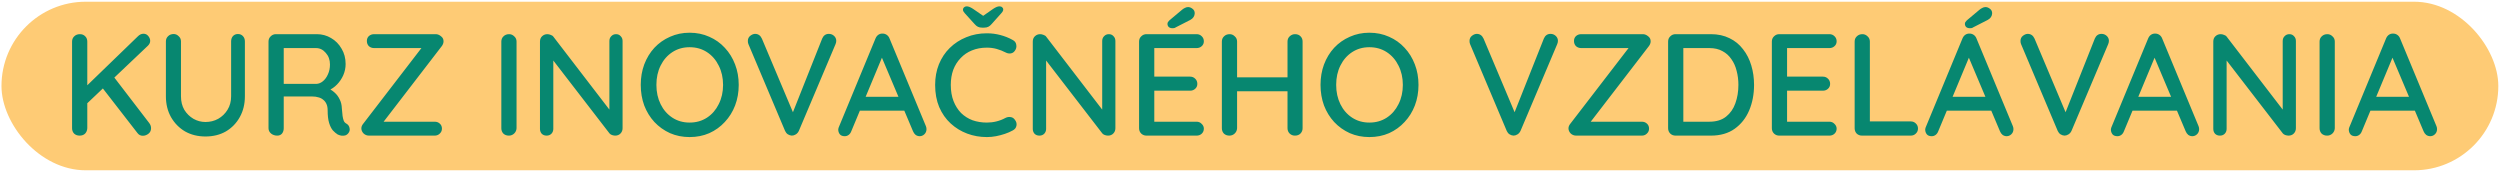 <?xml version="1.0" encoding="UTF-8"?>
<svg xmlns="http://www.w3.org/2000/svg" width="1035" height="71" viewBox="0 0 1035 71" fill="none">
  <rect x="0.613" y="0.711" width="1033.69" height="69.789" rx="34.895" fill="#FECB75"></rect>
  <path d="M59.117 56.206C58.197 56.206 57.457 55.825 56.897 55.066L41.957 35.806L46.577 31.125L61.817 50.986C62.297 51.626 62.537 52.325 62.537 53.086C62.537 54.045 62.177 54.806 61.457 55.365C60.737 55.925 59.957 56.206 59.117 56.206ZM59.417 13.966C60.217 13.966 60.877 14.286 61.397 14.925C61.917 15.566 62.177 16.226 62.177 16.905C62.177 17.625 61.877 18.285 61.277 18.886L35.417 43.425L35.057 36.346L57.017 15.105C57.737 14.345 58.537 13.966 59.417 13.966ZM32.957 56.145C32.037 56.145 31.277 55.865 30.677 55.306C30.117 54.706 29.837 53.965 29.837 53.086V17.206C29.837 16.326 30.137 15.605 30.737 15.046C31.337 14.445 32.117 14.146 33.077 14.146C33.997 14.146 34.737 14.445 35.297 15.046C35.857 15.605 36.137 16.326 36.137 17.206V53.086C36.097 53.965 35.797 54.706 35.237 55.306C34.677 55.865 33.917 56.145 32.957 56.145ZM98.504 14.085C99.384 14.085 100.084 14.386 100.604 14.986C101.124 15.546 101.384 16.265 101.384 17.145V39.886C101.384 43.086 100.684 45.946 99.284 48.465C97.884 50.986 95.964 52.965 93.524 54.406C91.084 55.806 88.264 56.505 85.064 56.505C81.904 56.505 79.084 55.806 76.604 54.406C74.164 52.965 72.224 50.986 70.784 48.465C69.384 45.946 68.684 43.086 68.684 39.886V17.145C68.684 16.265 68.984 15.546 69.584 14.986C70.184 14.386 70.964 14.085 71.924 14.085C72.684 14.085 73.364 14.386 73.964 14.986C74.604 15.546 74.924 16.265 74.924 17.145V39.886C74.924 42.005 75.384 43.865 76.304 45.465C77.264 47.026 78.524 48.266 80.084 49.185C81.644 50.066 83.304 50.505 85.064 50.505C86.984 50.505 88.744 50.066 90.344 49.185C91.944 48.266 93.224 47.026 94.184 45.465C95.184 43.865 95.684 42.005 95.684 39.886V17.145C95.684 16.265 95.924 15.546 96.404 14.986C96.924 14.386 97.624 14.085 98.504 14.085ZM114.765 56.145C113.805 56.145 112.965 55.865 112.245 55.306C111.525 54.706 111.165 53.965 111.165 53.086V17.206C111.165 16.326 111.465 15.605 112.065 15.046C112.665 14.445 113.385 14.146 114.225 14.146H131.145C133.305 14.146 135.285 14.685 137.085 15.765C138.885 16.805 140.325 18.265 141.405 20.145C142.525 21.985 143.085 24.105 143.085 26.506C143.085 28.105 142.765 29.645 142.125 31.125C141.485 32.566 140.625 33.846 139.545 34.965C138.465 36.086 137.245 36.925 135.885 37.486L135.225 36.346C136.465 36.785 137.545 37.425 138.465 38.266C139.385 39.066 140.105 40.026 140.625 41.145C141.185 42.225 141.485 43.465 141.525 44.865C141.645 46.105 141.745 47.145 141.825 47.986C141.945 48.785 142.105 49.446 142.305 49.965C142.505 50.486 142.865 50.886 143.385 51.166C144.105 51.566 144.545 52.166 144.705 52.965C144.905 53.766 144.745 54.486 144.225 55.126C143.865 55.605 143.405 55.925 142.845 56.086C142.325 56.206 141.785 56.225 141.225 56.145C140.665 56.026 140.185 55.865 139.785 55.666C139.145 55.266 138.485 54.706 137.805 53.986C137.165 53.225 136.645 52.185 136.245 50.865C135.845 49.545 135.645 47.806 135.645 45.645C135.645 44.645 135.485 43.785 135.165 43.066C134.845 42.346 134.405 41.766 133.845 41.325C133.285 40.846 132.625 40.505 131.865 40.306C131.105 40.066 130.265 39.946 129.345 39.946H116.625L117.465 38.745V53.086C117.465 53.965 117.225 54.706 116.745 55.306C116.265 55.865 115.605 56.145 114.765 56.145ZM116.685 34.725H131.025C131.945 34.685 132.825 34.325 133.665 33.645C134.545 32.925 135.245 31.965 135.765 30.765C136.325 29.566 136.605 28.206 136.605 26.686C136.605 24.765 136.025 23.166 134.865 21.886C133.745 20.566 132.405 19.905 130.845 19.905H116.805L117.465 18.346V35.986L116.685 34.725ZM180.385 14.146C181.145 14.146 181.865 14.425 182.545 14.986C183.265 15.505 183.625 16.206 183.625 17.085C183.625 17.726 183.405 18.366 182.965 19.006L158.545 50.745L158.005 50.386H179.965C180.805 50.386 181.505 50.645 182.065 51.166C182.665 51.685 182.965 52.386 182.965 53.266C182.965 54.066 182.665 54.745 182.065 55.306C181.505 55.865 180.805 56.145 179.965 56.145H152.785C151.905 56.145 151.145 55.846 150.505 55.245C149.905 54.605 149.605 53.906 149.605 53.145C149.605 52.505 149.845 51.886 150.325 51.285L174.745 19.546L175.225 19.905H154.885C154.045 19.905 153.325 19.645 152.725 19.125C152.165 18.566 151.885 17.846 151.885 16.965C151.885 16.125 152.165 15.445 152.725 14.925C153.325 14.405 154.045 14.146 154.885 14.146H180.385ZM213.851 53.086C213.811 53.965 213.471 54.706 212.831 55.306C212.231 55.865 211.511 56.145 210.671 56.145C209.751 56.145 208.991 55.865 208.391 55.306C207.831 54.706 207.551 53.965 207.551 53.086V17.206C207.551 16.326 207.851 15.605 208.451 15.046C209.051 14.445 209.831 14.146 210.791 14.146C211.591 14.146 212.291 14.445 212.891 15.046C213.531 15.605 213.851 16.326 213.851 17.206V53.086ZM255.048 14.146C255.848 14.146 256.488 14.425 256.968 14.986C257.488 15.505 257.748 16.166 257.748 16.965V53.086C257.748 53.965 257.448 54.706 256.848 55.306C256.288 55.865 255.568 56.145 254.688 56.145C254.288 56.145 253.848 56.066 253.368 55.906C252.928 55.745 252.588 55.526 252.348 55.245L227.688 23.265L229.068 22.485V53.386C229.068 54.145 228.808 54.806 228.288 55.365C227.768 55.886 227.108 56.145 226.308 56.145C225.468 56.145 224.788 55.886 224.268 55.365C223.788 54.806 223.548 54.145 223.548 53.386V17.206C223.548 16.285 223.848 15.546 224.448 14.986C225.048 14.425 225.768 14.146 226.607 14.146C227.048 14.146 227.508 14.245 227.988 14.445C228.508 14.605 228.888 14.866 229.128 15.226L253.188 46.545L252.288 47.386V16.965C252.288 16.166 252.548 15.505 253.068 14.986C253.588 14.425 254.248 14.146 255.048 14.146ZM305.831 35.145C305.831 38.185 305.331 41.026 304.331 43.666C303.331 46.266 301.911 48.545 300.071 50.505C298.271 52.465 296.131 54.005 293.651 55.126C291.171 56.206 288.451 56.745 285.491 56.745C282.571 56.745 279.871 56.206 277.391 55.126C274.911 54.005 272.751 52.465 270.911 50.505C269.111 48.545 267.711 46.266 266.711 43.666C265.751 41.026 265.271 38.185 265.271 35.145C265.271 32.105 265.751 29.285 266.711 26.686C267.711 24.046 269.111 21.745 270.911 19.785C272.751 17.826 274.911 16.305 277.391 15.226C279.871 14.105 282.571 13.546 285.491 13.546C288.451 13.546 291.171 14.105 293.651 15.226C296.131 16.305 298.271 17.826 300.071 19.785C301.911 21.745 303.331 24.046 304.331 26.686C305.331 29.285 305.831 32.105 305.831 35.145ZM299.351 35.145C299.351 32.185 298.751 29.526 297.551 27.166C296.391 24.805 294.771 22.945 292.691 21.585C290.611 20.226 288.211 19.546 285.491 19.546C282.811 19.546 280.431 20.226 278.351 21.585C276.271 22.945 274.651 24.805 273.491 27.166C272.331 29.485 271.751 32.145 271.751 35.145C271.751 38.105 272.331 40.766 273.491 43.126C274.651 45.486 276.271 47.346 278.351 48.706C280.431 50.066 282.811 50.745 285.491 50.745C288.211 50.745 290.611 50.066 292.691 48.706C294.771 47.346 296.391 45.486 297.551 43.126C298.751 40.766 299.351 38.105 299.351 35.145ZM343.151 14.025C343.991 14.025 344.711 14.306 345.311 14.866C345.911 15.425 346.211 16.105 346.211 16.905C346.211 17.346 346.111 17.805 345.911 18.285L330.731 54.166C330.411 54.846 329.971 55.346 329.411 55.666C328.891 55.986 328.351 56.145 327.791 56.145C327.231 56.105 326.691 55.925 326.171 55.605C325.691 55.285 325.311 54.825 325.031 54.225L309.851 18.285C309.771 18.085 309.711 17.886 309.671 17.686C309.631 17.445 309.611 17.206 309.611 16.965C309.611 16.046 309.951 15.325 310.631 14.806C311.311 14.286 311.971 14.025 312.611 14.025C313.891 14.025 314.831 14.685 315.431 16.006L329.171 48.586H327.431L340.391 15.945C340.951 14.665 341.871 14.025 343.151 14.025ZM365.93 21.945L352.43 54.346C352.19 54.986 351.83 55.486 351.35 55.846C350.87 56.206 350.33 56.386 349.73 56.386C348.85 56.386 348.19 56.145 347.75 55.666C347.31 55.145 347.07 54.505 347.03 53.745C347.03 53.465 347.09 53.145 347.21 52.785L362.45 15.945C362.73 15.265 363.13 14.745 363.65 14.386C364.21 14.025 364.81 13.866 365.45 13.905C366.05 13.905 366.61 14.085 367.13 14.445C367.65 14.806 368.03 15.306 368.27 15.945L383.33 52.245C383.49 52.645 383.57 53.045 383.57 53.446C383.57 54.325 383.27 55.045 382.67 55.605C382.11 56.126 381.47 56.386 380.75 56.386C380.15 56.386 379.59 56.206 379.07 55.846C378.59 55.446 378.23 54.946 377.99 54.346L364.37 22.125L365.93 21.945ZM354.83 45.825L357.53 40.066H374.51L375.53 45.825H354.83ZM419.246 16.546C420.126 16.985 420.626 17.666 420.746 18.585C420.906 19.506 420.686 20.346 420.086 21.105C419.646 21.706 419.066 22.046 418.346 22.125C417.666 22.206 416.986 22.066 416.306 21.706C415.146 21.105 413.926 20.625 412.646 20.265C411.366 19.905 410.006 19.726 408.566 19.726C406.286 19.726 404.226 20.105 402.386 20.866C400.586 21.585 399.026 22.645 397.706 24.046C396.386 25.405 395.366 27.026 394.646 28.905C393.966 30.785 393.626 32.865 393.626 35.145C393.626 37.666 394.006 39.906 394.766 41.865C395.526 43.785 396.566 45.425 397.886 46.785C399.246 48.105 400.826 49.105 402.626 49.785C404.466 50.425 406.446 50.745 408.566 50.745C409.926 50.745 411.246 50.586 412.526 50.266C413.846 49.946 415.086 49.465 416.246 48.825C416.966 48.465 417.666 48.346 418.346 48.465C419.066 48.545 419.646 48.886 420.086 49.486C420.766 50.325 421.006 51.185 420.806 52.066C420.646 52.906 420.146 53.545 419.306 53.986C418.306 54.545 417.206 55.026 416.006 55.425C414.806 55.825 413.586 56.145 412.346 56.386C411.106 56.626 409.846 56.745 408.566 56.745C405.686 56.745 402.966 56.266 400.406 55.306C397.846 54.346 395.566 52.946 393.566 51.105C391.566 49.266 389.986 47.005 388.826 44.325C387.706 41.645 387.146 38.586 387.146 35.145C387.146 32.066 387.666 29.226 388.706 26.625C389.786 23.985 391.286 21.726 393.206 19.846C395.166 17.925 397.446 16.445 400.046 15.405C402.646 14.325 405.486 13.786 408.566 13.786C410.486 13.786 412.346 14.025 414.146 14.505C415.986 14.986 417.686 15.665 419.246 16.546ZM406.046 7.245L411.206 3.646C411.766 3.285 412.246 3.026 412.646 2.865C413.046 2.706 413.426 2.626 413.786 2.626C414.266 2.626 414.646 2.766 414.926 3.046C415.206 3.285 415.346 3.566 415.346 3.885C415.346 4.125 415.286 4.365 415.166 4.606C415.086 4.806 414.886 5.086 414.566 5.446L410.546 9.946C410.106 10.466 409.646 10.845 409.166 11.085C408.686 11.325 408.106 11.445 407.426 11.445H406.586C405.906 11.445 405.326 11.325 404.846 11.085C404.366 10.845 403.906 10.466 403.466 9.946L399.386 5.446C399.106 5.086 398.906 4.806 398.786 4.606C398.706 4.406 398.666 4.186 398.666 3.946C398.666 3.626 398.806 3.326 399.086 3.046C399.406 2.766 399.786 2.626 400.226 2.626C400.906 2.626 401.766 2.966 402.806 3.646L407.966 7.186L406.046 7.245ZM459.071 14.146C459.871 14.146 460.511 14.425 460.991 14.986C461.511 15.505 461.771 16.166 461.771 16.965V53.086C461.771 53.965 461.471 54.706 460.871 55.306C460.311 55.865 459.591 56.145 458.711 56.145C458.311 56.145 457.871 56.066 457.391 55.906C456.951 55.745 456.611 55.526 456.371 55.245L431.711 23.265L433.091 22.485V53.386C433.091 54.145 432.831 54.806 432.311 55.365C431.791 55.886 431.131 56.145 430.331 56.145C429.491 56.145 428.811 55.886 428.291 55.365C427.811 54.806 427.571 54.145 427.571 53.386V17.206C427.571 16.285 427.871 15.546 428.471 14.986C429.071 14.425 429.791 14.146 430.631 14.146C431.071 14.146 431.531 14.245 432.011 14.445C432.531 14.605 432.911 14.866 433.151 15.226L457.211 46.545L456.311 47.386V16.965C456.311 16.166 456.571 15.505 457.091 14.986C457.611 14.425 458.271 14.146 459.071 14.146ZM474.635 14.146H495.395C496.235 14.146 496.935 14.425 497.495 14.986C498.095 15.546 498.395 16.245 498.395 17.085C498.395 17.925 498.095 18.605 497.495 19.125C496.935 19.645 496.235 19.905 495.395 19.905H477.275L477.875 18.886V32.325L477.335 31.726H492.695C493.535 31.726 494.235 32.005 494.795 32.566C495.395 33.126 495.695 33.846 495.695 34.725C495.695 35.566 495.395 36.245 494.795 36.766C494.235 37.285 493.535 37.545 492.695 37.545H477.455L477.875 37.005V50.865L477.455 50.386H495.395C496.235 50.386 496.935 50.685 497.495 51.285C498.095 51.846 498.395 52.505 498.395 53.266C498.395 54.105 498.095 54.806 497.495 55.365C496.935 55.886 496.235 56.145 495.395 56.145H474.635C473.795 56.145 473.075 55.865 472.475 55.306C471.875 54.706 471.575 53.965 471.575 53.086V17.206C471.575 16.326 471.875 15.605 472.475 15.046C473.075 14.445 473.795 14.146 474.635 14.146ZM485.435 11.685C484.795 11.685 484.275 11.525 483.875 11.206C483.515 10.845 483.335 10.405 483.335 9.886C483.335 9.646 483.395 9.406 483.515 9.165C483.675 8.926 483.875 8.686 484.115 8.446L489.335 4.066C489.695 3.746 490.095 3.486 490.535 3.286C490.975 3.046 491.415 2.926 491.855 2.926C492.495 2.926 493.115 3.166 493.715 3.646C494.315 4.086 494.615 4.706 494.615 5.506C494.615 6.026 494.455 6.546 494.135 7.066C493.815 7.546 493.355 7.946 492.755 8.266L486.755 11.325C486.555 11.486 486.335 11.585 486.095 11.626C485.855 11.665 485.635 11.685 485.435 11.685ZM509.092 14.146C509.892 14.146 510.592 14.445 511.192 15.046C511.832 15.605 512.152 16.326 512.152 17.206V53.086C512.112 53.965 511.772 54.706 511.132 55.306C510.532 55.865 509.812 56.145 508.972 56.145C508.052 56.145 507.292 55.865 506.692 55.306C506.132 54.706 505.852 53.965 505.852 53.086V17.206C505.852 16.326 506.152 15.605 506.752 15.046C507.352 14.445 508.132 14.146 509.092 14.146ZM536.152 14.146C537.112 14.146 537.872 14.445 538.432 15.046C538.992 15.605 539.272 16.326 539.272 17.206V53.086C539.272 53.965 538.972 54.706 538.372 55.306C537.812 55.865 537.052 56.145 536.092 56.145C535.252 56.145 534.532 55.865 533.932 55.306C533.332 54.706 533.032 53.965 533.032 53.086V17.206C533.032 16.326 533.332 15.605 533.932 15.046C534.572 14.445 535.312 14.146 536.152 14.146ZM508.852 32.026H536.212L536.152 37.785H508.792L508.852 32.026ZM587.257 35.145C587.257 38.185 586.757 41.026 585.757 43.666C584.757 46.266 583.337 48.545 581.497 50.505C579.697 52.465 577.557 54.005 575.077 55.126C572.597 56.206 569.877 56.745 566.917 56.745C563.997 56.745 561.297 56.206 558.817 55.126C556.337 54.005 554.177 52.465 552.337 50.505C550.537 48.545 549.137 46.266 548.137 43.666C547.177 41.026 546.697 38.185 546.697 35.145C546.697 32.105 547.177 29.285 548.137 26.686C549.137 24.046 550.537 21.745 552.337 19.785C554.177 17.826 556.337 16.305 558.817 15.226C561.297 14.105 563.997 13.546 566.917 13.546C569.877 13.546 572.597 14.105 575.077 15.226C577.557 16.305 579.697 17.826 581.497 19.785C583.337 21.745 584.757 24.046 585.757 26.686C586.757 29.285 587.257 32.105 587.257 35.145ZM580.777 35.145C580.777 32.185 580.177 29.526 578.977 27.166C577.817 24.805 576.197 22.945 574.117 21.585C572.037 20.226 569.637 19.546 566.917 19.546C564.237 19.546 561.857 20.226 559.777 21.585C557.697 22.945 556.077 24.805 554.917 27.166C553.757 29.485 553.177 32.145 553.177 35.145C553.177 38.105 553.757 40.766 554.917 43.126C556.077 45.486 557.697 47.346 559.777 48.706C561.857 50.066 564.237 50.745 566.917 50.745C569.637 50.745 572.037 50.066 574.117 48.706C576.197 47.346 577.817 45.486 578.977 43.126C580.177 40.766 580.777 38.105 580.777 35.145ZM641.921 14.025C642.761 14.025 643.481 14.306 644.081 14.866C644.681 15.425 644.981 16.105 644.981 16.905C644.981 17.346 644.881 17.805 644.681 18.285L629.501 54.166C629.181 54.846 628.741 55.346 628.181 55.666C627.661 55.986 627.121 56.145 626.561 56.145C626.001 56.105 625.461 55.925 624.941 55.605C624.461 55.285 624.081 54.825 623.801 54.225L608.621 18.285C608.541 18.085 608.481 17.886 608.441 17.686C608.401 17.445 608.381 17.206 608.381 16.965C608.381 16.046 608.721 15.325 609.401 14.806C610.081 14.286 610.741 14.025 611.381 14.025C612.661 14.025 613.601 14.685 614.201 16.006L627.941 48.586H626.201L639.161 15.945C639.721 14.665 640.641 14.025 641.921 14.025ZM680.131 14.146C680.891 14.146 681.611 14.425 682.291 14.986C683.011 15.505 683.371 16.206 683.371 17.085C683.371 17.726 683.151 18.366 682.711 19.006L658.291 50.745L657.751 50.386H679.711C680.551 50.386 681.251 50.645 681.811 51.166C682.411 51.685 682.711 52.386 682.711 53.266C682.711 54.066 682.411 54.745 681.811 55.306C681.251 55.865 680.551 56.145 679.711 56.145H652.531C651.651 56.145 650.891 55.846 650.251 55.245C649.651 54.605 649.351 53.906 649.351 53.145C649.351 52.505 649.591 51.886 650.071 51.285L674.491 19.546L674.971 19.905H654.631C653.791 19.905 653.071 19.645 652.471 19.125C651.911 18.566 651.631 17.846 651.631 16.965C651.631 16.125 651.911 15.445 652.471 14.925C653.071 14.405 653.791 14.146 654.631 14.146H680.131ZM708.298 14.146C711.218 14.146 713.798 14.706 716.038 15.825C718.278 16.905 720.138 18.425 721.618 20.386C723.138 22.305 724.278 24.546 725.038 27.105C725.798 29.625 726.178 32.306 726.178 35.145C726.178 39.026 725.498 42.566 724.138 45.766C722.778 48.925 720.778 51.446 718.138 53.325C715.498 55.206 712.218 56.145 708.298 56.145H693.658C692.818 56.145 692.098 55.865 691.498 55.306C690.898 54.706 690.598 53.965 690.598 53.086V17.206C690.598 16.326 690.898 15.605 691.498 15.046C692.098 14.445 692.818 14.146 693.658 14.146H708.298ZM707.698 50.386C710.538 50.386 712.838 49.685 714.598 48.285C716.358 46.886 717.638 45.045 718.438 42.766C719.278 40.446 719.698 37.906 719.698 35.145C719.698 33.105 719.458 31.186 718.978 29.386C718.538 27.546 717.818 25.925 716.818 24.526C715.858 23.085 714.618 21.965 713.098 21.166C711.618 20.326 709.818 19.905 707.698 19.905H696.358L696.898 19.366V50.986L696.538 50.386H707.698ZM736.607 14.146H757.368C758.208 14.146 758.908 14.425 759.468 14.986C760.068 15.546 760.367 16.245 760.367 17.085C760.367 17.925 760.068 18.605 759.468 19.125C758.908 19.645 758.208 19.905 757.368 19.905H739.248L739.848 18.886V32.325L739.308 31.726H754.668C755.508 31.726 756.208 32.005 756.768 32.566C757.368 33.126 757.668 33.846 757.668 34.725C757.668 35.566 757.368 36.245 756.768 36.766C756.208 37.285 755.508 37.545 754.668 37.545H739.428L739.848 37.005V50.865L739.428 50.386H757.368C758.208 50.386 758.908 50.685 759.468 51.285C760.068 51.846 760.367 52.505 760.367 53.266C760.367 54.105 760.068 54.806 759.468 55.365C758.908 55.886 758.208 56.145 757.368 56.145H736.607C735.768 56.145 735.048 55.865 734.448 55.306C733.848 54.706 733.548 53.965 733.548 53.086V17.206C733.548 16.326 733.848 15.605 734.448 15.046C735.048 14.445 735.768 14.146 736.607 14.146ZM791.045 50.266C791.885 50.266 792.585 50.545 793.145 51.105C793.745 51.666 794.045 52.365 794.045 53.206C794.045 54.045 793.745 54.745 793.145 55.306C792.585 55.865 791.885 56.145 791.045 56.145H770.885C770.005 56.145 769.265 55.865 768.665 55.306C768.105 54.706 767.825 53.965 767.825 53.086V17.206C767.825 16.326 768.125 15.605 768.725 15.046C769.325 14.445 770.105 14.146 771.065 14.146C771.865 14.146 772.565 14.445 773.165 15.046C773.805 15.605 774.125 16.326 774.125 17.206V51.285L772.865 50.266H791.045ZM815.93 21.945L802.43 54.346C802.19 54.986 801.83 55.486 801.35 55.846C800.87 56.206 800.33 56.386 799.73 56.386C798.85 56.386 798.19 56.145 797.75 55.666C797.31 55.145 797.07 54.505 797.03 53.745C797.03 53.465 797.09 53.145 797.21 52.785L812.45 15.945C812.73 15.265 813.13 14.745 813.65 14.386C814.21 14.025 814.81 13.866 815.45 13.905C816.05 13.905 816.61 14.085 817.13 14.445C817.65 14.806 818.03 15.306 818.27 15.945L833.33 52.245C833.49 52.645 833.57 53.045 833.57 53.446C833.57 54.325 833.27 55.045 832.67 55.605C832.11 56.126 831.47 56.386 830.75 56.386C830.15 56.386 829.59 56.206 829.07 55.846C828.59 55.446 828.23 54.946 827.99 54.346L814.37 22.125L815.93 21.945ZM804.83 45.825L807.53 40.066H824.51L825.53 45.825H804.83ZM815.57 11.685C814.93 11.685 814.41 11.525 814.01 11.206C813.65 10.845 813.47 10.405 813.47 9.886C813.47 9.646 813.53 9.406 813.65 9.165C813.81 8.926 814.01 8.686 814.25 8.446L819.47 4.066C819.83 3.746 820.23 3.486 820.67 3.286C821.11 3.046 821.55 2.926 821.99 2.926C822.63 2.926 823.25 3.166 823.85 3.646C824.45 4.086 824.75 4.706 824.75 5.506C824.75 6.026 824.59 6.546 824.27 7.066C823.95 7.546 823.49 7.946 822.89 8.266L816.89 11.325C816.69 11.486 816.47 11.585 816.23 11.626C815.99 11.665 815.77 11.685 815.57 11.685ZM870.026 14.025C870.866 14.025 871.586 14.306 872.186 14.866C872.786 15.425 873.086 16.105 873.086 16.905C873.086 17.346 872.986 17.805 872.786 18.285L857.606 54.166C857.286 54.846 856.846 55.346 856.286 55.666C855.766 55.986 855.226 56.145 854.666 56.145C854.106 56.105 853.566 55.925 853.046 55.605C852.566 55.285 852.186 54.825 851.906 54.225L836.726 18.285C836.646 18.085 836.586 17.886 836.546 17.686C836.506 17.445 836.486 17.206 836.486 16.965C836.486 16.046 836.826 15.325 837.506 14.806C838.186 14.286 838.846 14.025 839.486 14.025C840.766 14.025 841.706 14.685 842.306 16.006L856.046 48.586H854.306L867.266 15.945C867.826 14.665 868.746 14.025 870.026 14.025ZM892.805 21.945L879.305 54.346C879.065 54.986 878.705 55.486 878.225 55.846C877.745 56.206 877.205 56.386 876.605 56.386C875.725 56.386 875.065 56.145 874.625 55.666C874.185 55.145 873.945 54.505 873.905 53.745C873.905 53.465 873.965 53.145 874.085 52.785L889.325 15.945C889.605 15.265 890.005 14.745 890.525 14.386C891.085 14.025 891.685 13.866 892.325 13.905C892.925 13.905 893.485 14.085 894.005 14.445C894.525 14.806 894.905 15.306 895.145 15.945L910.205 52.245C910.365 52.645 910.445 53.045 910.445 53.446C910.445 54.325 910.145 55.045 909.545 55.605C908.985 56.126 908.345 56.386 907.625 56.386C907.025 56.386 906.465 56.206 905.945 55.846C905.465 55.446 905.105 54.946 904.865 54.346L891.245 22.125L892.805 21.945ZM881.705 45.825L884.405 40.066H901.385L902.405 45.825H881.705ZM947.801 14.146C948.601 14.146 949.241 14.425 949.721 14.986C950.241 15.505 950.501 16.166 950.501 16.965V53.086C950.501 53.965 950.201 54.706 949.601 55.306C949.041 55.865 948.321 56.145 947.441 56.145C947.041 56.145 946.601 56.066 946.121 55.906C945.681 55.745 945.341 55.526 945.101 55.245L920.441 23.265L921.821 22.485V53.386C921.821 54.145 921.561 54.806 921.041 55.365C920.521 55.886 919.861 56.145 919.061 56.145C918.221 56.145 917.541 55.886 917.021 55.365C916.541 54.806 916.301 54.145 916.301 53.386V17.206C916.301 16.285 916.601 15.546 917.201 14.986C917.801 14.425 918.521 14.146 919.361 14.146C919.801 14.146 920.261 14.245 920.741 14.445C921.261 14.605 921.641 14.866 921.881 15.226L945.941 46.545L945.041 47.386V16.965C945.041 16.166 945.301 15.505 945.821 14.986C946.341 14.425 947.001 14.146 947.801 14.146ZM966.605 53.086C966.565 53.965 966.225 54.706 965.585 55.306C964.985 55.865 964.265 56.145 963.425 56.145C962.505 56.145 961.745 55.865 961.145 55.306C960.585 54.706 960.305 53.965 960.305 53.086V17.206C960.305 16.326 960.605 15.605 961.205 15.046C961.805 14.445 962.585 14.146 963.545 14.146C964.345 14.146 965.045 14.445 965.645 15.046C966.285 15.605 966.605 16.326 966.605 17.206V53.086ZM991.301 21.945L977.801 54.346C977.561 54.986 977.201 55.486 976.721 55.846C976.241 56.206 975.701 56.386 975.101 56.386C974.221 56.386 973.561 56.145 973.121 55.666C972.681 55.145 972.441 54.505 972.401 53.745C972.401 53.465 972.461 53.145 972.581 52.785L987.821 15.945C988.101 15.265 988.501 14.745 989.021 14.386C989.581 14.025 990.181 13.866 990.821 13.905C991.421 13.905 991.981 14.085 992.501 14.445C993.021 14.806 993.401 15.306 993.641 15.945L1008.7 52.245C1008.86 52.645 1008.94 53.045 1008.94 53.446C1008.94 54.325 1008.64 55.045 1008.04 55.605C1007.48 56.126 1006.84 56.386 1006.12 56.386C1005.52 56.386 1004.96 56.206 1004.44 55.846C1003.96 55.446 1003.6 54.946 1003.36 54.346L989.741 22.125L991.301 21.945ZM980.201 45.825L982.901 40.066H999.881L1000.9 45.825H980.201Z" fill="#078770"></path>
</svg>
